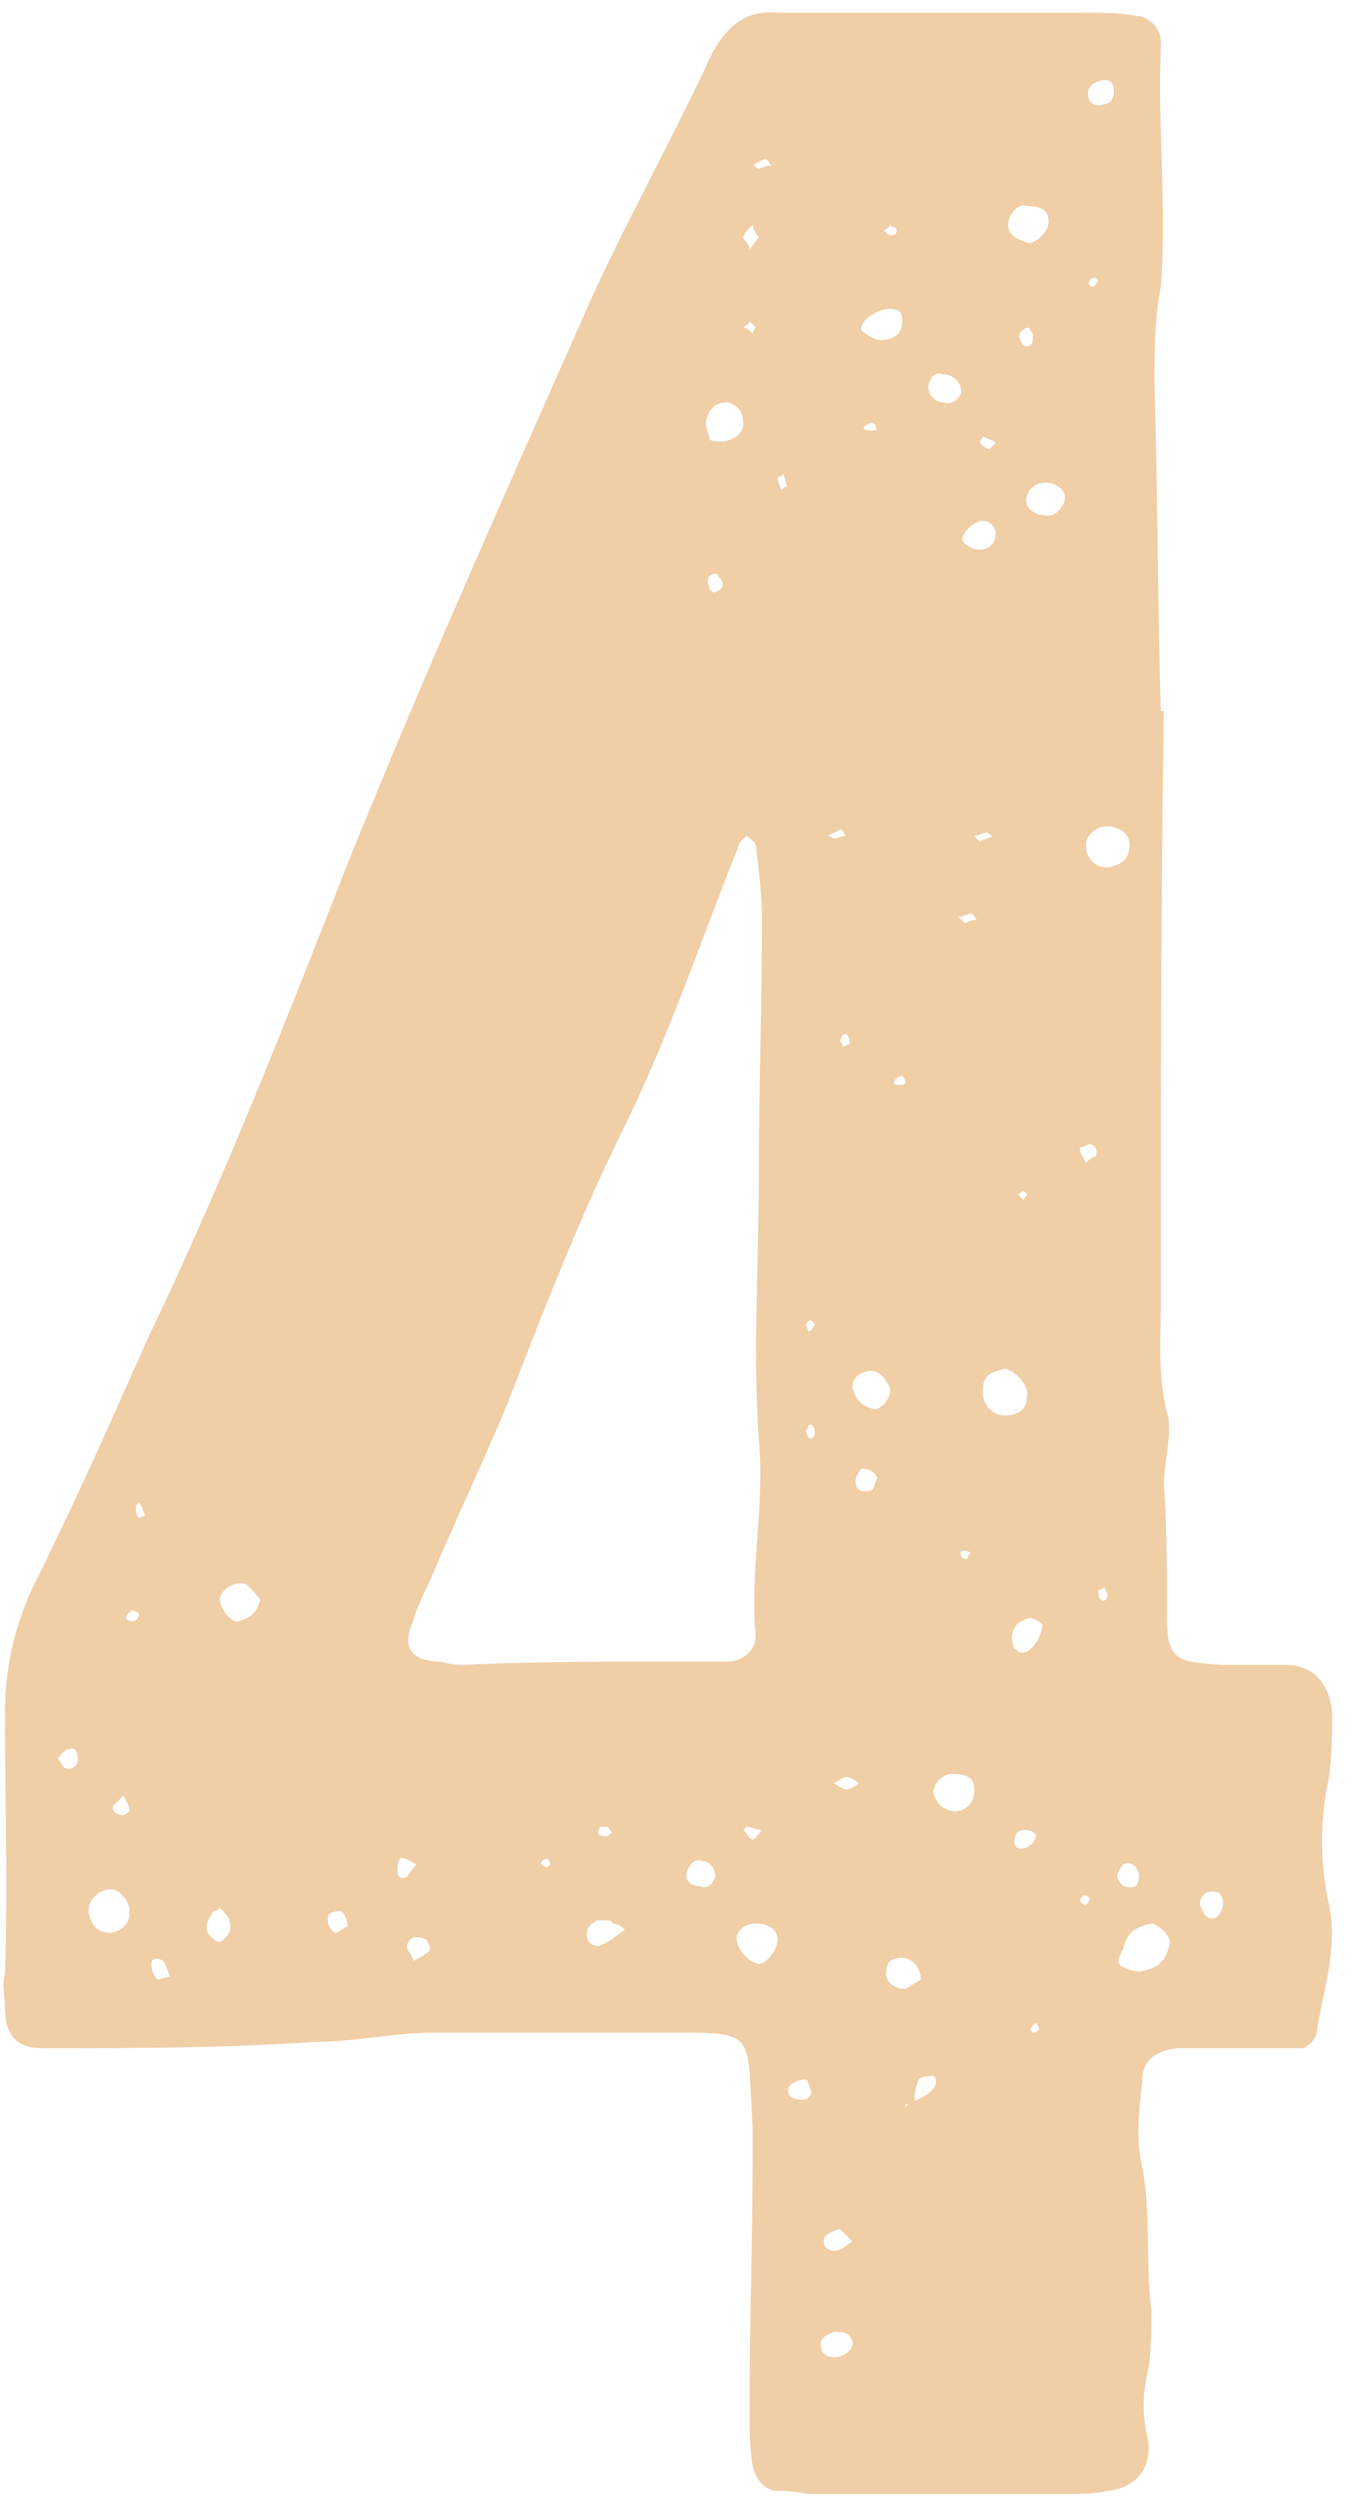 <?xml version="1.0" encoding="UTF-8"?> <svg xmlns="http://www.w3.org/2000/svg" width="42" height="77" viewBox="0 0 42 77" fill="none"> <path d="M40.952 54.728C41.048 54.056 41.048 53.384 41.048 52.712C40.952 51.848 40.472 51.272 39.608 51.272H37.592C36.344 51.176 35.96 51.176 35.96 49.832C35.96 48.392 35.96 47.144 35.864 45.704C35.864 45.032 36.152 44.072 35.96 43.496C35.672 42.344 35.768 41.288 35.768 40.232C35.768 34.088 35.768 27.944 35.864 21.896H35.768C35.672 18.536 35.672 15.176 35.576 11.816C35.576 10.856 35.576 9.8 35.768 8.84C35.96 6.44 35.672 3.944 35.768 1.544V1.256C35.768 0.872 35.384 0.488 35 0.488C34.52 0.392 33.944 0.392 33.464 0.392H23.96C23 0.296 22.424 0.776 21.944 1.64C20.792 4.136 19.448 6.536 18.296 9.032C15.704 14.888 13.112 20.648 10.712 26.6C8.792 31.496 6.872 36.392 4.568 41.192C3.416 43.784 2.264 46.376 1.016 48.872C0.44 50.12 0.152 51.368 0.152 52.808C0.152 55.496 0.248 58.088 0.152 60.776C0.056 61.16 0.152 61.448 0.152 61.832C0.152 62.696 0.536 63.08 1.304 63.08C4.088 63.08 6.872 63.08 9.656 62.888C10.904 62.888 12.152 62.6 13.4 62.6H20.408C23.384 62.6 23 62.504 23.192 65.48V66.44C23.192 69.032 23.096 71.624 23.096 74.216C23.096 74.792 23.096 75.368 23.192 75.944C23.288 76.328 23.48 76.616 23.864 76.712C24.152 76.712 24.536 76.712 24.824 76.808H32.888C33.272 76.808 33.752 76.808 34.136 76.712C35 76.616 35.48 76.04 35.384 75.176C35.192 74.408 35.192 73.736 35.384 72.968C35.48 72.392 35.48 71.72 35.48 71.144C35.288 69.704 35.48 68.168 35.192 66.728C35 65.864 35.096 65 35.192 64.136C35.192 63.464 35.576 63.176 36.248 63.08H40.088C40.28 63.08 40.568 62.792 40.568 62.6C40.76 61.352 41.24 60.008 40.952 58.664C40.664 57.32 40.664 56.072 40.952 54.728ZM33.848 2.504C34.136 2.408 34.328 2.504 34.328 2.792C34.328 2.984 34.232 3.176 34.136 3.176C33.944 3.272 33.656 3.272 33.56 3.08C33.464 2.792 33.56 2.6 33.848 2.504ZM23.576 4.904C23.672 4.904 23.672 5 23.768 5.096C23.576 5.096 23.48 5.192 23.384 5.192C23.288 5.192 23.288 5.096 23.192 5.096C23.384 5 23.48 4.904 23.576 4.904ZM31.64 6.344C32.024 6.344 32.312 6.44 32.312 6.824C32.312 7.112 32.024 7.4 31.736 7.496C31.448 7.4 31.064 7.304 31.064 6.92C31.064 6.632 31.352 6.248 31.64 6.344ZM23.192 6.92C23.192 7.016 23.288 7.208 23.384 7.304L23.096 7.688C23.096 7.496 22.904 7.4 22.904 7.304C22.904 7.208 23.096 7.016 23.192 6.92ZM27.416 6.92C27.512 7.016 27.608 7.016 27.608 7.016C27.704 7.208 27.512 7.304 27.32 7.208C27.32 7.208 27.32 7.112 27.224 7.112C27.32 7.016 27.416 7.016 27.416 6.92ZM33.848 8.648C33.752 8.744 33.752 8.84 33.656 8.84C33.464 8.744 33.56 8.552 33.752 8.552L33.848 8.648ZM27.416 9.512C27.704 9.512 27.8 9.608 27.8 9.896C27.8 10.376 27.416 10.472 27.128 10.472C26.936 10.472 26.648 10.28 26.552 10.184C26.456 9.896 27.032 9.512 27.416 9.512ZM23.096 9.896L23.288 10.088C23.288 10.088 23.192 10.184 23.192 10.28C23.096 10.184 23 10.088 22.904 10.088C23 9.992 23.096 9.992 23.096 9.896ZM31.448 10.472C31.352 10.28 31.448 10.184 31.64 10.088C31.736 10.088 31.736 10.184 31.832 10.28C31.832 10.472 31.832 10.664 31.64 10.664C31.544 10.664 31.448 10.568 31.448 10.472ZM28.664 11.72C28.664 11.624 28.856 11.432 29.048 11.528C29.336 11.528 29.624 11.72 29.624 12.104C29.528 12.296 29.336 12.488 29.048 12.392C28.76 12.392 28.472 12.008 28.664 11.72ZM22.424 12.392C22.808 12.488 22.904 12.776 22.904 13.064C22.904 13.352 22.52 13.736 21.848 13.544C21.944 13.544 21.752 13.352 21.752 12.968C21.848 12.584 22.04 12.392 22.424 12.392ZM27.032 13.256H26.84C26.552 13.256 26.552 13.16 26.744 13.064C26.84 12.968 26.936 13.064 26.936 13.064C27.032 13.064 26.936 13.16 27.032 13.256ZM30.296 13.448C30.488 13.544 30.584 13.544 30.68 13.64L30.488 13.832C30.392 13.832 30.296 13.736 30.2 13.64C30.2 13.544 30.296 13.448 30.296 13.448ZM24.056 15.08C24.056 14.984 23.96 14.888 23.96 14.696C23.96 14.696 24.056 14.696 24.152 14.6L24.248 14.984C24.152 14.984 24.152 15.08 24.056 15.08ZM32.792 15.464C32.6 15.848 32.408 15.944 32.024 15.848C31.736 15.752 31.544 15.56 31.64 15.272C31.736 14.984 32.024 14.792 32.408 14.888C32.696 14.984 32.888 15.176 32.792 15.464ZM29.72 16.424C29.816 16.232 30.104 16.04 30.296 16.04C30.488 16.04 30.68 16.232 30.68 16.424C30.68 16.808 30.392 17 30.008 16.904C29.816 16.808 29.528 16.712 29.72 16.424ZM22.04 18.248C21.944 18.248 21.848 18.152 21.848 18.056C21.752 17.864 21.848 17.672 22.04 17.672C22.136 17.672 22.136 17.768 22.232 17.864C22.328 18.056 22.232 18.152 22.04 18.248ZM33.464 26.024C33.464 25.736 33.752 25.448 34.136 25.448C34.424 25.448 34.808 25.64 34.808 26.024C34.808 26.408 34.616 26.6 34.232 26.696C33.848 26.792 33.464 26.504 33.464 26.024ZM25.88 25.544C25.976 25.544 25.976 25.64 26.072 25.736L25.688 25.832C25.688 25.832 25.592 25.736 25.496 25.736C25.688 25.64 25.784 25.64 25.88 25.544ZM30.008 25.736C30.2 25.736 30.296 25.64 30.392 25.64C30.488 25.64 30.488 25.736 30.584 25.736C30.488 25.832 30.296 25.832 30.2 25.928L30.008 25.736ZM20.408 51.176C18.392 51.176 16.376 51.176 14.36 51.272C14.168 51.272 13.88 51.272 13.592 51.176C12.728 51.176 12.344 50.792 12.728 49.928C12.824 49.544 13.016 49.16 13.208 48.776C13.976 46.952 14.84 45.128 15.608 43.304C16.76 40.328 17.912 37.352 19.352 34.472C20.696 31.688 21.656 28.808 22.808 25.928L23 25.736C23.096 25.832 23.288 25.928 23.288 26.024C23.384 26.792 23.48 27.56 23.48 28.328C23.48 30.92 23.384 33.512 23.384 36.104C23.384 38.888 23.192 41.672 23.384 44.36C23.576 46.376 23.096 48.392 23.288 50.408C23.288 50.792 22.904 51.176 22.424 51.176H20.408ZM29.72 28.424L29.528 28.232C29.72 28.232 29.816 28.136 29.912 28.136C30.008 28.136 30.008 28.232 30.104 28.328C29.912 28.328 29.816 28.424 29.72 28.424ZM26.168 31.976V32.168C26.072 32.168 25.976 32.264 25.976 32.264C25.976 32.168 25.88 32.072 25.88 32.072C25.976 31.784 26.072 31.784 26.168 31.976ZM27.896 33.32C27.896 33.416 27.8 33.416 27.704 33.416C27.512 33.416 27.512 33.32 27.608 33.224C27.704 33.128 27.8 33.128 27.8 33.128C27.896 33.224 27.896 33.32 27.896 33.32ZM33.752 35.624C33.656 35.624 33.56 35.72 33.464 35.816C33.368 35.624 33.272 35.528 33.272 35.336C33.368 35.336 33.56 35.24 33.56 35.24C33.752 35.24 33.848 35.432 33.752 35.624ZM31.544 36.68L31.64 36.776C31.64 36.872 31.544 36.872 31.544 36.968L31.352 36.776C31.448 36.776 31.448 36.68 31.544 36.68ZM24.92 41L24.824 40.808C24.92 40.616 25.016 40.616 25.112 40.808C25.016 40.904 25.016 41 24.92 41ZM30.296 42.728C30.296 42.344 30.584 42.248 30.968 42.152C31.352 42.248 31.736 42.728 31.64 43.016C31.64 43.496 31.256 43.592 30.968 43.592C30.488 43.592 30.2 43.112 30.296 42.728ZM26.936 43.4C26.552 43.304 26.36 43.112 26.264 42.728C26.264 42.536 26.36 42.344 26.648 42.248C27.032 42.152 27.224 42.344 27.416 42.728C27.512 42.92 27.224 43.4 26.936 43.4ZM24.824 44.072C24.824 44.072 24.92 43.976 24.92 43.88H25.016C25.112 43.976 25.112 44.072 25.112 44.168C25.016 44.36 24.92 44.36 24.824 44.072ZM26.84 45.896C26.552 45.992 26.36 45.896 26.36 45.608C26.36 45.512 26.456 45.32 26.552 45.224C26.744 45.224 26.936 45.32 27.032 45.512C26.936 45.704 26.936 45.896 26.84 45.896ZM4.28 46.76C4.184 46.664 4.184 46.472 4.184 46.376L4.28 46.28C4.376 46.376 4.376 46.472 4.472 46.664L4.28 46.76ZM29.912 47.816C29.816 47.912 29.816 48.008 29.816 48.008C29.72 48.008 29.624 48.008 29.624 47.912C29.528 47.72 29.72 47.72 29.912 47.816ZM7.352 49.928C7.16 50.024 6.776 49.544 6.776 49.256C6.776 48.968 7.256 48.68 7.544 48.776C7.736 48.872 7.832 49.064 8.024 49.256C7.928 49.64 7.736 49.832 7.352 49.928ZM33.848 49.16V48.968C33.848 48.968 33.944 48.968 34.04 48.872C34.04 48.968 34.136 49.064 34.136 49.16C34.04 49.352 33.944 49.352 33.848 49.16ZM4.088 49.928C3.896 49.928 3.8 49.832 3.992 49.64C3.992 49.64 4.088 49.544 4.184 49.64C4.28 49.64 4.28 49.736 4.28 49.736C4.28 49.832 4.184 49.928 4.088 49.928ZM31.448 50.888C31.352 50.888 31.352 50.792 31.256 50.792C31.064 50.312 31.256 49.928 31.736 49.832C31.832 49.832 32.024 49.928 32.12 50.024C32.12 50.408 31.736 50.984 31.448 50.888ZM2.36 54.344C2.264 54.44 2.168 54.536 1.976 54.44L1.784 54.152C1.88 54.056 1.976 53.864 2.168 53.864C2.36 53.768 2.456 54.152 2.36 54.344ZM29.432 55.784C29.144 55.784 28.856 55.592 28.76 55.208C28.76 54.92 29.048 54.632 29.336 54.632C29.72 54.632 30.008 54.728 30.008 55.016C30.104 55.4 29.816 55.784 29.432 55.784ZM26.072 55.112C25.976 55.112 25.88 55.016 25.688 54.92C25.88 54.824 25.976 54.728 26.072 54.728C26.168 54.728 26.36 54.824 26.456 54.92C26.36 55.016 26.168 55.112 26.072 55.112ZM3.704 55.88C3.512 55.88 3.416 55.688 3.512 55.592L3.8 55.304C3.896 55.496 3.992 55.592 3.992 55.784C3.992 55.784 3.8 55.976 3.704 55.88ZM18.488 56.264H18.68C18.776 56.264 18.776 56.36 18.872 56.456C18.776 56.456 18.776 56.552 18.68 56.552C18.392 56.552 18.392 56.456 18.488 56.264ZM23.48 56.36C23.384 56.456 23.288 56.648 23.192 56.648C23.096 56.648 23 56.456 22.904 56.36L23 56.264C23.192 56.264 23.288 56.36 23.48 56.36ZM31.256 56.744C31.256 56.456 31.352 56.36 31.64 56.36C31.736 56.36 31.928 56.456 31.928 56.552C31.832 56.84 31.64 56.936 31.448 56.936C31.352 56.936 31.256 56.84 31.256 56.744ZM12.248 57.608C12.248 57.512 12.248 57.32 12.344 57.224C12.536 57.224 12.632 57.32 12.824 57.416L12.536 57.8C12.344 57.896 12.248 57.8 12.248 57.608ZM16.856 57.512C16.568 57.416 16.664 57.32 16.856 57.224C16.856 57.224 16.952 57.32 16.952 57.416L16.856 57.512ZM21.56 58.088C21.272 58.088 21.08 57.896 21.176 57.608C21.272 57.416 21.368 57.224 21.656 57.32C21.848 57.32 22.04 57.512 22.04 57.8C21.944 58.088 21.752 58.184 21.56 58.088ZM34.616 57.416C34.808 57.32 35 57.416 35.096 57.704C35.096 57.8 35.096 57.992 35 58.088C34.712 58.184 34.52 58.088 34.424 57.8C34.424 57.704 34.52 57.512 34.616 57.416ZM3.416 59.528C3.032 59.528 2.84 59.336 2.744 58.952C2.648 58.568 3.032 58.184 3.416 58.184C3.704 58.184 3.992 58.568 3.992 58.856C3.992 59.144 3.896 59.432 3.416 59.528ZM37.496 59.048C37.304 59.144 37.112 59.048 37.016 58.76C36.92 58.568 37.016 58.376 37.208 58.28C37.592 58.184 37.688 58.376 37.688 58.664C37.688 58.76 37.592 58.952 37.496 59.048ZM33.464 58.664C33.368 58.664 33.272 58.568 33.272 58.472C33.272 58.472 33.368 58.472 33.368 58.376H33.464C33.656 58.472 33.56 58.568 33.464 58.664ZM6.776 59.816C6.776 59.816 6.68 59.816 6.584 59.72C6.296 59.528 6.296 59.24 6.584 58.856C6.68 58.856 6.776 58.76 6.776 58.76C6.872 58.856 7.064 59.048 7.064 59.144C7.16 59.432 7.064 59.624 6.776 59.816ZM10.328 59.528C10.136 59.432 10.04 59.144 10.136 58.952C10.232 58.856 10.52 58.856 10.52 58.856C10.616 58.952 10.712 59.144 10.712 59.336C10.616 59.336 10.424 59.528 10.328 59.528ZM18.488 59.912C18.392 60.008 18.104 59.816 18.104 59.72C18.008 59.432 18.2 59.24 18.392 59.144H18.68C18.776 59.144 18.872 59.144 18.872 59.24C19.064 59.24 19.16 59.336 19.256 59.432C18.968 59.624 18.776 59.816 18.488 59.912ZM23.384 60.488C23 60.392 22.808 60.104 22.712 59.816C22.616 59.528 22.904 59.24 23.288 59.24C23.672 59.24 23.96 59.432 23.96 59.72C23.96 60.104 23.576 60.488 23.384 60.488ZM35.288 60.68C35.096 60.776 34.808 60.68 34.616 60.584C34.328 60.488 34.52 60.2 34.616 60.008C34.712 59.528 35 59.336 35.48 59.24C35.672 59.24 36.056 59.624 36.056 59.816C35.96 60.296 35.768 60.584 35.288 60.68ZM13.208 60.104C13.112 60.2 12.92 60.296 12.728 60.392C12.728 60.2 12.536 60.104 12.536 59.912C12.632 59.624 12.824 59.624 13.112 59.72C13.208 59.816 13.304 60.008 13.208 60.104ZM27.32 60.68C27.32 60.392 27.512 60.296 27.8 60.296C28.088 60.296 28.376 60.584 28.376 60.968L27.896 61.256C27.512 61.256 27.224 60.968 27.32 60.68ZM4.856 60.968C4.76 60.872 4.664 60.68 4.664 60.488C4.664 60.296 4.856 60.296 5.048 60.392L5.24 60.872L4.856 60.968ZM31.832 62.6L31.736 62.504C31.832 62.408 31.832 62.312 31.928 62.312C31.928 62.312 32.024 62.408 32.024 62.504C32.024 62.504 31.928 62.6 31.832 62.6ZM28.664 64.424C28.568 64.52 28.376 64.616 28.184 64.712C28.184 64.52 28.184 64.328 28.28 64.136C28.28 63.944 28.568 63.944 28.664 63.944C28.856 63.848 28.952 64.232 28.664 64.424ZM24.44 64.616C24.248 64.52 24.248 64.328 24.344 64.232C24.44 64.136 24.632 64.04 24.824 64.04C24.92 64.04 24.92 64.328 25.016 64.424C24.92 64.712 24.728 64.712 24.44 64.616ZM27.896 64.808H27.992C27.896 64.904 27.896 64.904 27.896 65V64.808ZM25.88 68.648L26.264 69.032C26.072 69.128 25.976 69.32 25.688 69.32C25.592 69.32 25.4 69.224 25.4 69.128C25.304 68.84 25.592 68.744 25.88 68.648ZM25.592 72.584C25.496 72.584 25.304 72.488 25.304 72.296C25.208 72.008 25.496 71.912 25.688 71.816C25.976 71.816 26.168 71.816 26.264 72.104C26.36 72.296 25.976 72.68 25.592 72.584Z" fill="#F0CEA6"></path> </svg> 